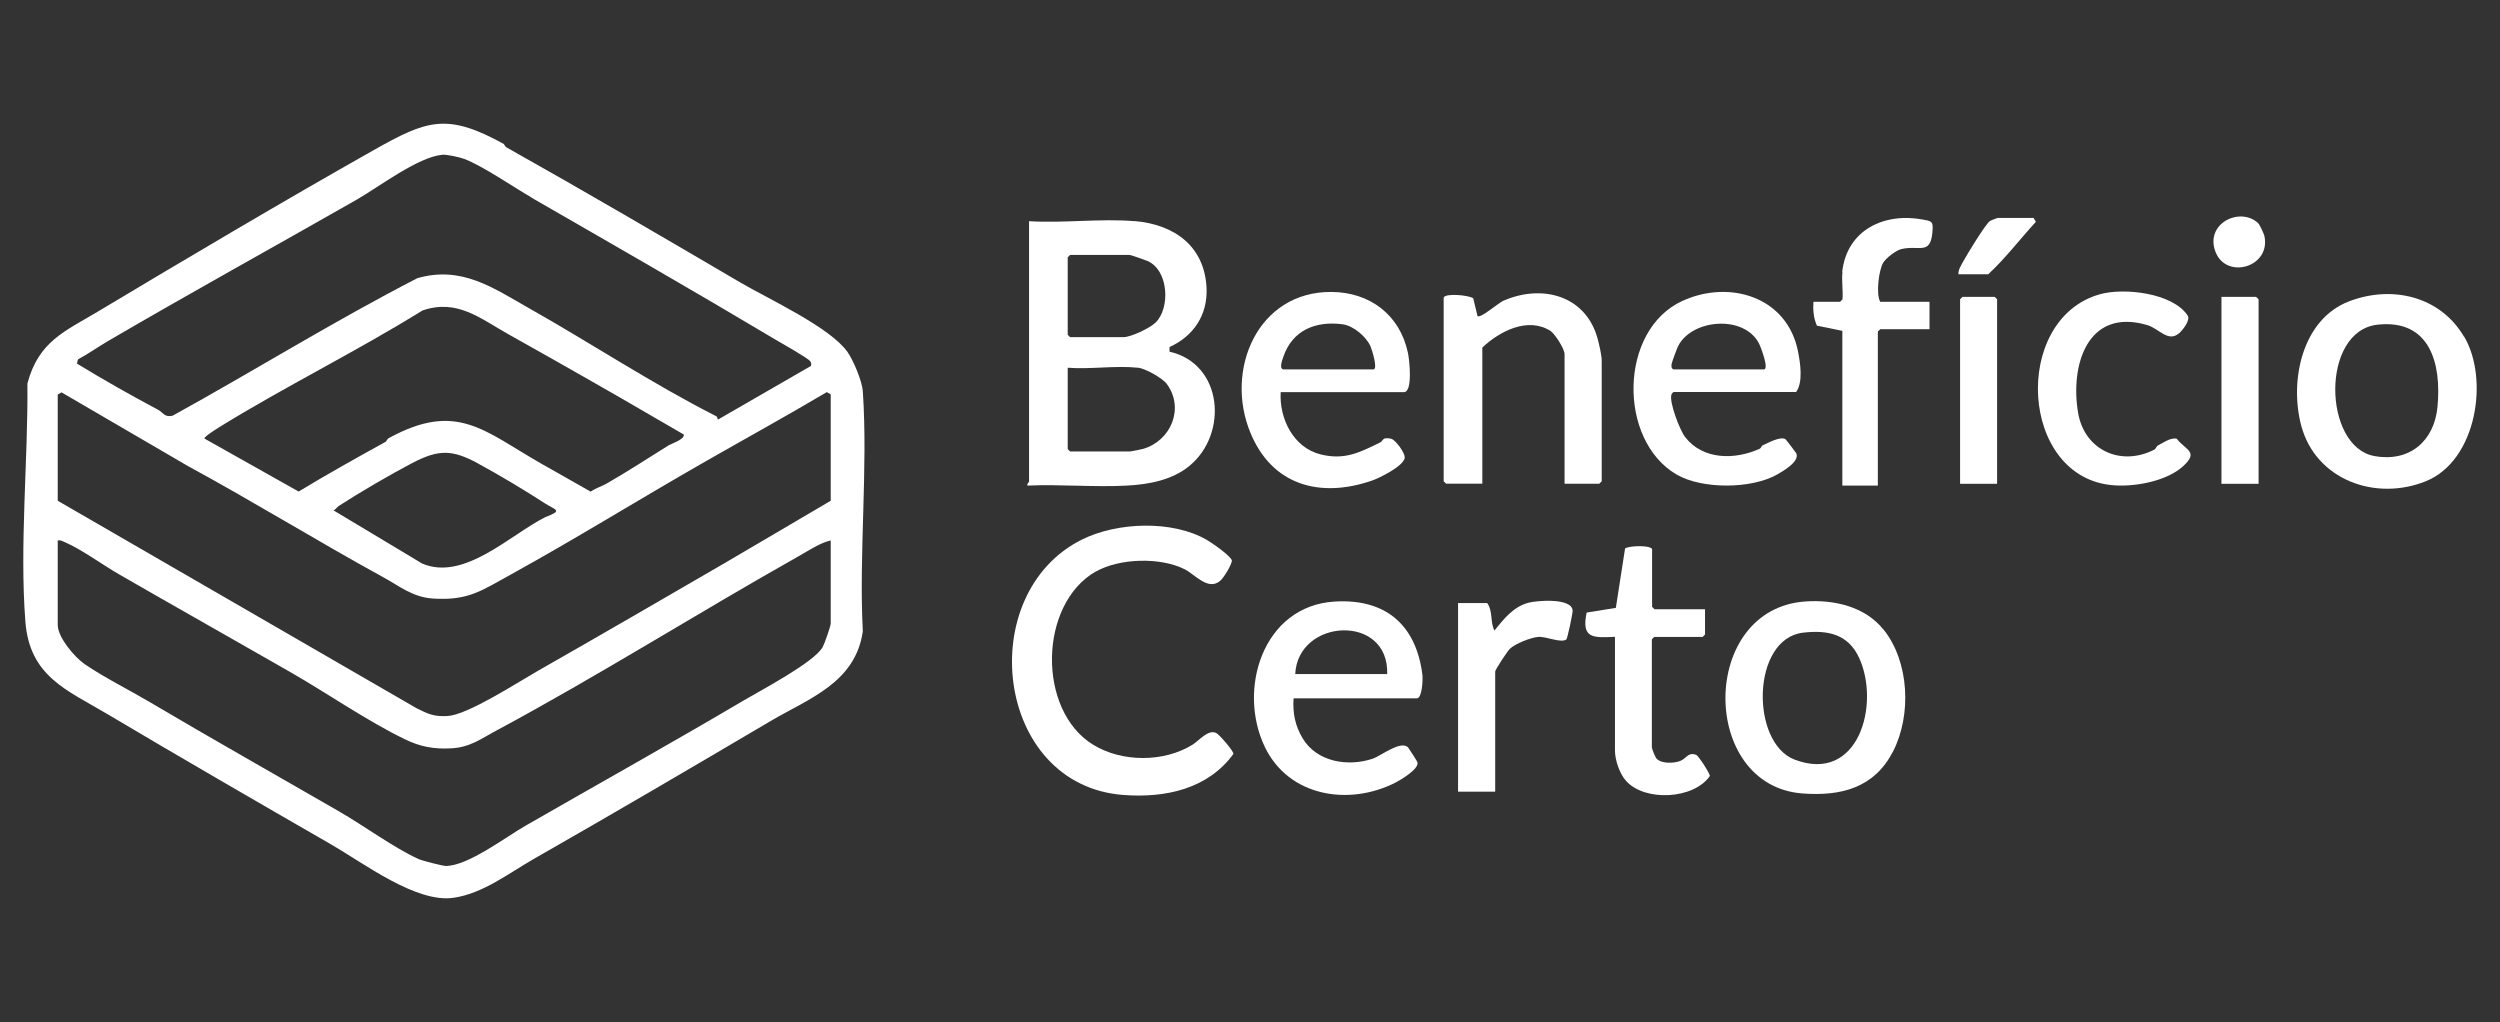 <svg viewBox="0 0 197.9 80.91" xmlns="http://www.w3.org/2000/svg" data-name="Camada 1" id="Camada_1">
  <rect x="0" y="0" width="197.9" height="80.91" fill="#333333" stroke="none"/>
  <defs>
    <style>
      .cls-1 {
        fill: #fff;
      }
    </style>
  </defs>
  <path d="M39.9,11.42s.07.17.2.25c6.22,3.49,12.36,7.09,18.45,10.66,2.28,1.34,7.17,3.57,8.55,5.55.47.68,1.14,2.29,1.2,3.08.42,6.17-.32,12.8,0,19.02-.59,4.07-4.24,5.3-7.32,7.11-6.19,3.65-12.46,7.33-18.72,10.9-1.99,1.14-4.04,2.75-6.37,3.08-2.94.43-7.12-2.75-9.65-4.21-5.89-3.39-11.86-6.84-17.75-10.34-3.2-1.9-6.14-2.97-6.48-7.31-.47-6.01.22-12.8.16-18.85.88-3.34,2.98-4.14,5.55-5.68,7.15-4.28,14.61-8.7,21.85-12.79,4.22-2.38,5.81-2.99,10.33-.48ZM42.07,15.63c-1.46-.84-3.88-2.51-5.32-3.05-.35-.13-1.36-.36-1.73-.33-1.95.18-5.07,2.58-6.81,3.57-6.54,3.73-13.18,7.39-19.68,11.19-.79.46-1.55,1.01-2.36,1.44l-.08.33c2.11,1.29,4.25,2.5,6.43,3.66.41.22.48.61,1.14.47,6.49-3.58,12.79-7.5,19.38-10.89,3.49-1,5.97.75,8.84,2.38,4.88,2.75,9.77,5.99,14.82,8.55.14.07.06.29.16.25l7.33-4.23c.05-.13.03-.26-.05-.37-.17-.25-2.37-1.49-2.83-1.76-6.3-3.76-12.86-7.52-19.25-11.2ZM40.28,26.48c-2.27-1.27-4.09-2.85-6.84-1.9-5.29,3.28-10.84,6-16.06,9.22-.14.09-1.3.81-1.19.92l7.45,4.19c2.26-1.37,4.59-2.67,6.89-3.94.08-.05.1-.21.25-.29,5.35-2.93,7.51-.59,12.01,1.99l3.97,2.25c.38-.28.86-.41,1.26-.64,1.64-.94,3.31-2.03,4.93-3.04.17-.1,1.26-.46,1.18-.84-2.34-1.35-4.68-2.73-7.04-4.07-2.25-1.28-4.56-2.6-6.81-3.85ZM4.57,31.22v8.42l28.4,16.42c.93.46,1.36.68,2.46.62,1.58-.09,5.46-2.61,7.07-3.53,5.02-2.86,9.89-5.69,14.82-8.55,2.82-1.64,5.63-3.32,8.44-4.96v-8.42l-.31-.18c-3.29,1.95-6.52,3.72-9.82,5.61-5.05,2.89-10.08,6.01-15.14,8.8-2.32,1.27-3.39,2.12-6.23,1.93-1.6-.11-2.61-.97-3.93-1.69-5.14-2.82-10.25-5.97-15.44-8.79l-10.02-5.84-.3.17ZM37.85,36.69c-2.05-1.11-3.11-1.13-5.21-.04-1.7.89-4.19,2.34-5.82,3.4-.16.1-.22.27-.42.35l7.02,4.21c3.31,1.42,6.97-2.28,9.74-3.67,1.45-.55.82-.55,0-1.08-1.69-1.09-3.55-2.21-5.32-3.17ZM4.57,42.77v6.7c0,.98,1.33,2.55,2.13,3.1,1.51,1.04,3.54,2.05,5.16,3.01,4.92,2.91,10.01,5.78,14.98,8.65,1.93,1.11,4.38,2.91,6.31,3.78.26.12,1.9.54,2.14.54,1.75,0,4.76-2.3,6.3-3.18,5.74-3.3,11.57-6.55,17.26-9.91,1.41-.83,5.59-3.03,6.27-4.23.14-.25.64-1.66.64-1.88v-6.57c-.87.2-1.77.82-2.59,1.28-7.87,4.43-15.81,9.44-23.82,13.74-1.28.68-2.13,1.37-3.67,1.44-1.35.07-2.42-.13-3.63-.72-2.98-1.44-6.17-3.66-9.09-5.33-4.5-2.58-9.05-5.14-13.56-7.74-1.27-.73-2.94-1.96-4.26-2.53-.19-.08-.34-.18-.56-.14Z" class="cls-1"></path>
  <path d="M89.82,17.5c3.14.27,5.53,1.98,5.69,5.29.1,2.13-1.02,3.82-2.93,4.68v.37c4.24.96,4.67,6.53,1.55,9.06-1.36,1.11-3.2,1.45-4.94,1.54-2.57.14-5.28-.12-7.86,0-.05-.14.13-.28.13-.32v-20.61c2.71.17,5.69-.23,8.37,0ZM84.71,20.18l-.19.19v6.13l.19.19h4.21c.61,0,2.09-.71,2.55-1.15,1.17-1.13,1.06-4.11-.61-4.87-.16-.07-1.35-.49-1.43-.49h-4.73ZM90.08,29.11c-1.74-.19-3.79.14-5.56,0v6.44l.19.19h4.73c.09,0,.92-.17,1.06-.21,2.2-.65,3.28-3.22,1.86-5.14-.37-.49-1.73-1.23-2.29-1.29Z" class="cls-1"></path>
  <path d="M86.74,45.24c-4.52,2.59-4.65,10.99-.21,13.71,2.27,1.4,5.6,1.41,7.87,0,.52-.32,1.23-1.23,1.87-.93.24.11,1.38,1.42,1.37,1.66-2.04,2.79-5.4,3.5-8.71,3.25-10.21-.76-11.9-15.96-3.26-20.23,2.78-1.37,7.1-1.54,9.83.02.4.23,1.97,1.3,2.02,1.67-.07.4-.63,1.32-.92,1.58-.97.83-1.99-.49-2.81-.9-1.92-.98-5.18-.89-7.05.18Z" class="cls-1"></path>
  <path d="M195.06,26.64c1.99,3.36,1,9.82-3.02,11.45-4,1.62-8.72-.11-9.87-4.38-.95-3.53.04-8.43,3.79-9.86,3.39-1.29,7.2-.41,9.09,2.8ZM188.21,25.7c-4.52.49-4.33,9.65-.26,10.4,2.77.51,4.74-1.17,5-3.88.33-3.41-.57-6.97-4.74-6.52Z" class="cls-1"></path>
  <path d="M149.1,49.83c2.05,2.56,2.23,6.79.75,9.66s-4.09,3.55-7.16,3.32c-8.17-.6-8.19-14.65.25-15.2,2.25-.15,4.69.4,6.15,2.22ZM142.74,50.08c-4.1.47-4.19,8.71-.68,10.05,5.07,1.93,6.79-4.39,5.11-8.05-.87-1.9-2.5-2.22-4.43-2Z" class="cls-1"></path>
  <path d="M101.38,31.03c-.13,2.1,1.01,4.41,3.16,4.94,1.9.47,3.09-.15,4.72-.95.25-.12.13-.45.86-.29.34.07,1.17,1.18,1.07,1.56-.18.65-1.97,1.54-2.6,1.76-4.12,1.41-7.9.36-9.61-3.8-2.05-4.97.57-11.18,6.42-11.14,3.04.02,5.41,1.81,6.05,4.81.12.54.4,3.12-.31,3.12h-9.77ZM101.57,29.24h7.15c.38,0-.13-1.6-.23-1.82-.33-.77-1.36-1.64-2.21-1.75-2.12-.28-3.97.46-4.69,2.57-.08.24-.34.91-.03.99Z" class="cls-1"></path>
  <path d="M102.4,55.27c-.08,1.17.12,2.18.72,3.18,1.12,1.86,3.56,2.27,5.54,1.61.63-.21,2.28-1.52,2.82-.87.07.09.72,1.09.73,1.16.12.53-1.33,1.39-1.78,1.62-3.69,1.85-8.41,1.08-10.3-2.83-2.2-4.56-.16-11.17,5.51-11.52,4.04-.25,6.47,1.84,6.96,5.82.04.33-.02,1.84-.44,1.84h-9.77ZM109.81,53.36c.15-4.81-7.07-4.42-7.28,0h7.28Z" class="cls-1"></path>
  <path d="M132.48,31.03c-.08.06-.14.12-.17.21-.19.58.66,2.81,1.08,3.35,1.41,1.83,3.94,1.82,5.89.94.14-.06.15-.23.26-.28.43-.2,1.39-.72,1.79-.49.06.04.83,1.06.86,1.12.3.64-1.03,1.41-1.51,1.68-2.01,1.15-5.93,1.19-7.97,0-4.66-2.73-4.56-11.44.47-13.74,3.74-1.71,8.3-.32,9.15,4,.18.92.42,2.43-.15,3.21h-9.71ZM132.48,29.24h7.15c.44,0-.27-1.82-.38-2.04-1.2-2.32-5.36-1.94-6.42.22-.09.18-.48,1.24-.51,1.41s0,.37.16.41Z" class="cls-1"></path>
  <path d="M114.28,23.56c.12-.37,1.97-.2,2.34.05l.34,1.41c.21.22,1.67-1.05,2.04-1.21,3.04-1.33,6.46-.45,7.44,2.9.13.44.35,1.41.35,1.82v9.57l-.19.19h-2.75v-10.27c0-.38-.74-1.57-1.11-1.82-1.79-1.15-4.04.03-5.4,1.31v10.78h-2.87l-.19-.19v-14.55Z" class="cls-1"></path>
  <path d="M145.83,21.52c.37-3.33,3.34-4.73,6.44-4.13.5.1.75.1.72.68-.09,2.23-.98,1.31-2.46,1.64-.42.09-1.23.71-1.46,1.09-.35.6-.58,2.5-.23,3.09h3.9v2.17h-3.9l-.19.19v12.19h-2.81v-12.25l-2.01-.41c-.27-.59-.32-1.24-.28-1.89h2.11l.19-.19c.06-.7-.08-1.49,0-2.17Z" class="cls-1"></path>
  <path d="M134.97,48.25v1.98l-.19.19h-3.83l-.19.19v8.55c0,.11.27.79.38.9.39.41,1.36.37,1.86.18s.61-.72,1.26-.49c.2.07,1.12,1.52,1.09,1.68-1.27,1.84-5.11,2.05-6.62.4-.52-.57-.89-1.66-.89-2.42v-9c-1.72.08-2.68.16-2.24-1.92l2.31-.37.73-4.7c.23-.2,1.86-.3,2.14.03v4.59l.19.19h4.02Z" class="cls-1"></path>
  <path d="M172.48,26.39c-.85.73-1.57-.38-2.51-.66-4.75-1.39-6.12,3.22-5.46,6.99.51,2.9,3.36,4.23,6.01,2.88.15-.07.19-.27.26-.31.43-.23,1.06-.68,1.53-.56.73.93,1.77,1.02.5,2.18s-3.72,1.63-5.44,1.51c-7.53-.5-8.17-13.17-1.13-15.13,1.9-.53,5.73-.11,6.93,1.68.25.37-.39,1.17-.69,1.43Z" class="cls-1"></path>
  <path d="M117.73,47.74c.47.69.22,1.52.57,2.17.74-.91,1.48-1.86,2.66-2.19.7-.19,3.44-.41,3.53.6.02.19-.41,2.23-.5,2.3-.44.31-1.6-.26-2.24-.2-.58.05-1.83.54-2.24.95-.17.17-1.15,1.63-1.15,1.79v9.51h-2.94v-14.93h2.3Z" class="cls-1"></path>
  <polygon points="178.79 38.3 175.85 38.3 175.85 23.5 178.59 23.5 178.79 23.69 178.79 38.3" class="cls-1"></polygon>
  <polygon points="158.09 38.3 155.16 38.3 155.16 23.69 155.35 23.5 157.9 23.5 158.09 23.69 158.09 38.3" class="cls-1"></polygon>
  <path d="M160.97,17.24l.19.32c-1.27,1.38-2.41,2.89-3.77,4.15h-2.36c-.02-.36.2-.68.36-.98.27-.51,1.8-3.02,2.13-3.23.09-.06.58-.25.64-.25h2.81Z" class="cls-1"></path>
  <path d="M178.75,17.66c.12.11.44.8.49.98.58,2.49-2.99,3.54-3.86,1.3s1.94-3.61,3.37-2.28Z" class="cls-1"></path>
</svg>